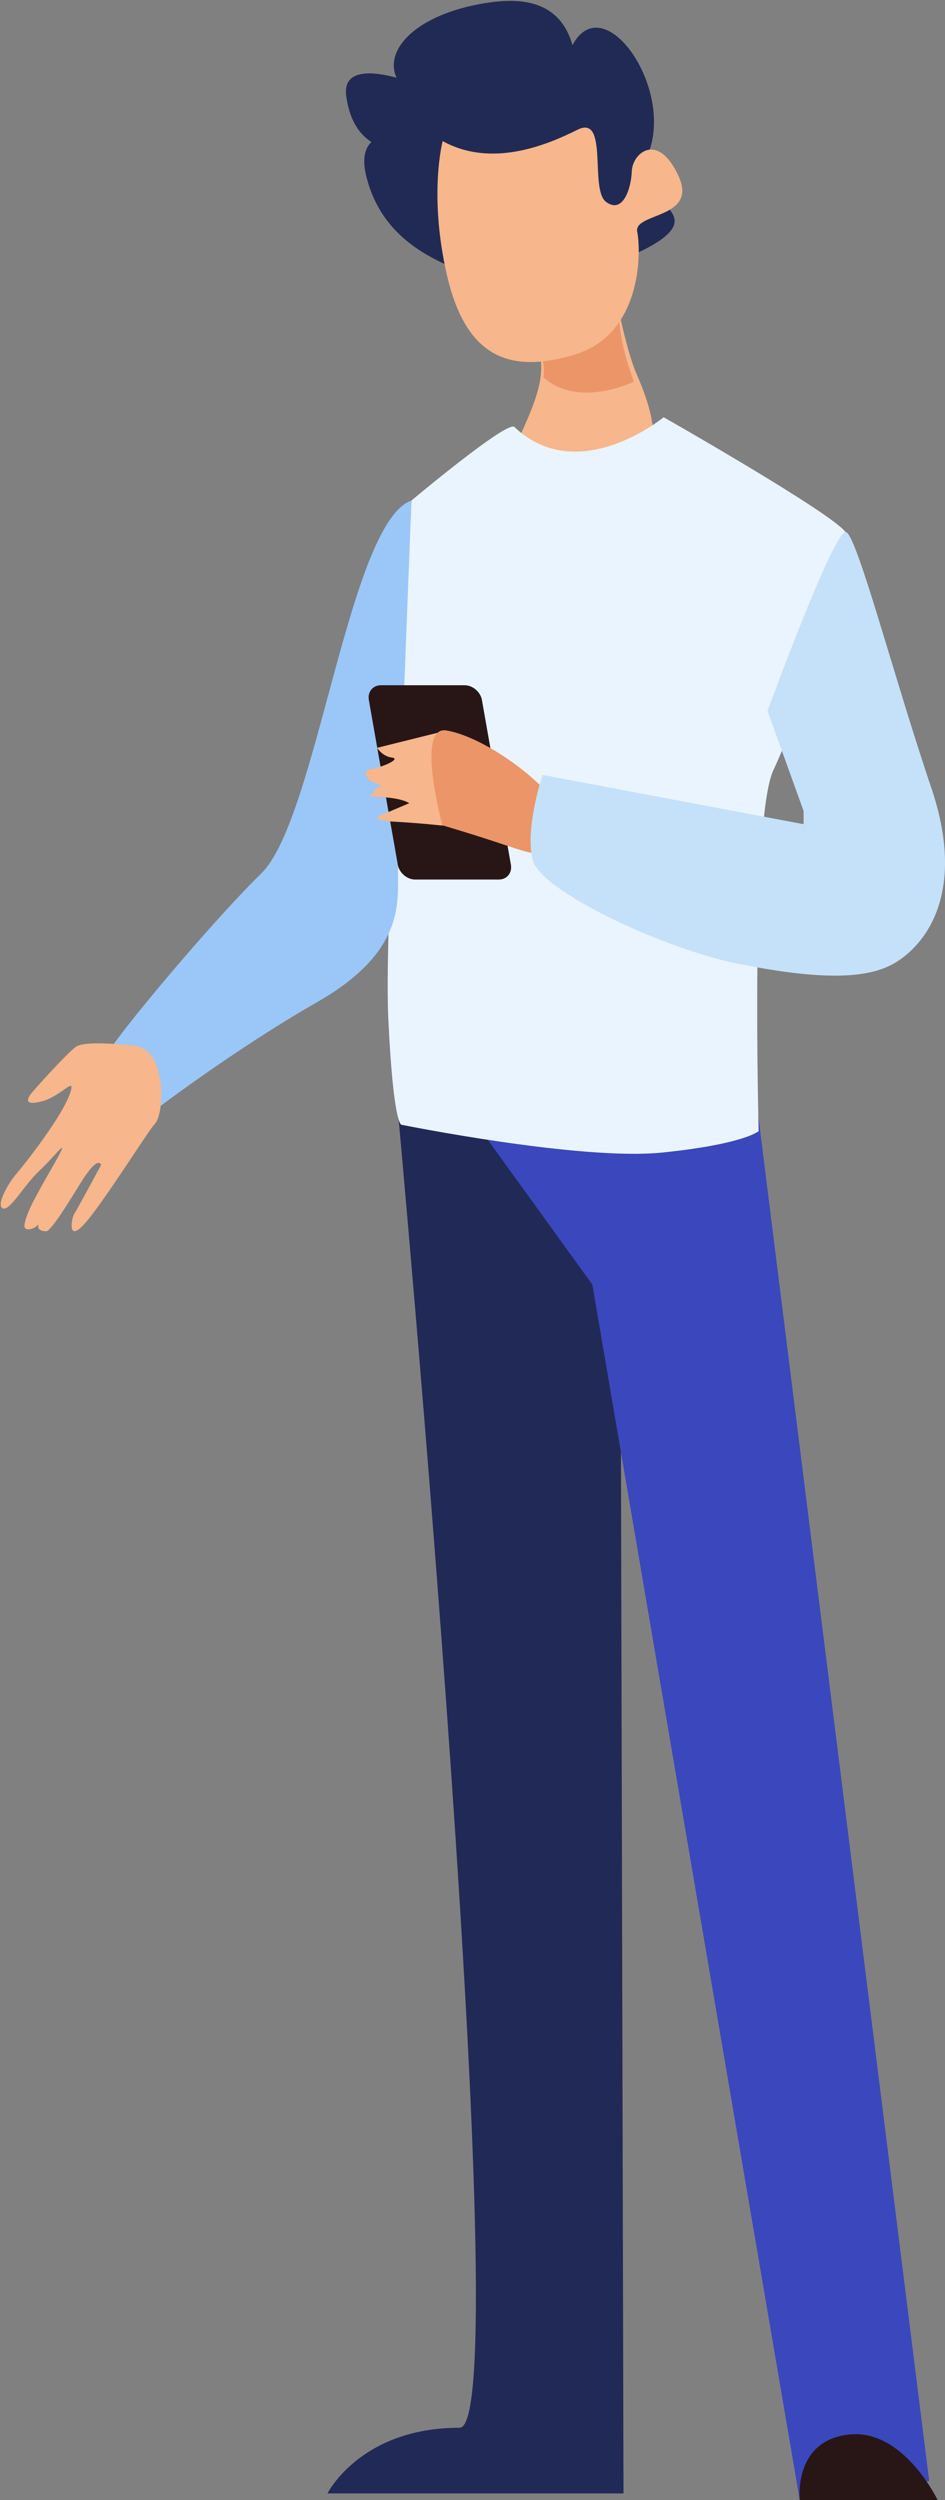 <svg width="42" height="111" viewBox="0 0 42 111" fill="none" xmlns="http://www.w3.org/2000/svg">
<rect x="0" y="0" width="42" height="111" fill="#808080" stroke="none"/>
<path d="M23.445 12.822C23.445 12.822 28.344 11.65 29.643 10.425C30.942 9.211 28.049 8.873 28.84 6.751C29.981 3.657 26.497 -0.978 25.261 2.422C24.026 5.822 25.768 7.047 25.662 5.431C25.557 3.816 26.401 -0.524 21.829 0.099C17.258 0.722 15.874 3.773 19.802 4.935C23.73 6.096 14.987 1.25 15.388 4.259C15.79 7.268 18.472 6.73 19.39 6.624C20.32 6.519 15.536 4.618 16.265 7.765C17.004 10.9 19.834 12.094 23.445 12.822Z" fill="#212A54"/>
<path d="M27.249 12.483C27.249 12.483 27.734 15.303 28.283 16.58C29.276 18.882 30.511 22.662 23.025 20.888C21.769 20.593 25.327 16.823 23.543 14.975C21.758 13.117 27.249 12.483 27.249 12.483Z" fill="#F7B68B"/>
<path d="M27.867 12.443C27.867 12.443 26.885 13.488 28.173 16.941C28.173 16.941 25.734 18.155 24.16 16.761C24.224 16.191 24.108 15.568 23.537 14.966C21.753 13.118 27.867 12.443 27.867 12.443Z" fill="#EC9568"/>
<path d="M19.674 6.265C19.674 6.265 19.041 8.63 19.864 12.22C20.698 15.81 22.599 16.644 25.566 15.736C28.533 14.828 28.501 11.175 28.322 10.298C28.142 9.422 31.057 9.738 30.148 7.796C29.24 5.842 28.111 6.782 28.079 7.606C28.047 8.429 27.657 9.517 26.928 8.957C26.199 8.397 27.055 5.071 25.672 5.758C24.278 6.455 21.839 7.458 19.674 6.265Z" fill="#F7B68B"/>
<path d="M27.563 50.361L27.711 110.705H14.555C14.555 110.705 16.012 107.79 20.425 107.79C23.065 107.79 17.659 49.051 17.659 49.051L27.563 50.361Z" fill="#212957"/>
<path d="M33.654 49.167L41.298 110.155L35.544 111L26.326 57.034L20.973 49.632L33.654 49.167Z" fill="#3B47BC"/>
<path d="M35.547 111H41.672C41.672 111 40.141 107.79 37.691 108.096C35.241 108.392 35.547 111 35.547 111Z" fill="#281617"/>
<path d="M22.863 18.958C22.547 18.651 18.291 22.22 18.291 22.22C18.291 22.22 17.035 40.456 17.257 45.197C17.478 49.937 17.837 49.937 17.837 49.937C17.837 49.937 25.778 51.542 29.421 51.173C33.063 50.803 33.718 50.222 33.718 50.222C33.718 50.222 33.348 36.38 34.373 34.194C35.397 32.008 38.237 24.501 37.583 23.625C36.928 22.748 29.495 18.525 29.495 18.525C29.495 18.525 25.704 21.65 22.863 18.958Z" fill="#EAF4FE"/>
<path d="M18.288 22.221C18.288 22.221 17.686 37.362 17.686 38.724C17.686 40.086 17.96 42.272 14.138 44.468C10.316 46.654 6.757 49.389 6.757 49.389C6.757 49.389 5.068 47.034 4.677 47.034C4.297 47.034 9.154 41.184 11.614 38.777C14.085 36.369 15.5 23.202 18.288 22.221Z" fill="#9AC7F7"/>
<path d="M5.991 46.432C5.991 46.432 5.23 46.337 4.512 46.326C4.016 46.316 3.541 46.347 3.362 46.485C2.929 46.812 1.45 48.449 1.334 48.617C1.229 48.786 1.06 49.114 1.883 48.892C2.707 48.67 3.341 47.794 3.14 48.459C2.834 49.494 1.102 51.68 0.68 52.176C0.363 52.545 -0.197 53.538 0.131 53.654C0.458 53.76 1.06 52.619 1.767 51.965C2.475 51.31 3.245 50.212 2.369 51.743C1.493 53.274 1.186 53.834 1.091 54.361C1.028 54.71 1.493 54.583 1.651 54.414C1.82 54.245 1.472 54.647 2.052 54.668C2.274 54.678 3.235 53.084 3.562 52.556C4.396 51.204 4.491 51.732 4.491 51.732C4.491 51.732 3.393 53.76 3.288 53.918C3.182 54.087 2.96 55.28 3.837 54.245C4.713 53.211 6.519 50.307 6.899 49.874C7.311 49.431 7.416 46.59 5.991 46.432Z" fill="#F7B68B"/>
<path d="M18.452 39.051H22.169C22.528 39.051 22.77 38.755 22.707 38.396L21.419 31.079C21.356 30.72 21.007 30.424 20.648 30.424H16.931C16.572 30.424 16.329 30.72 16.393 31.079L17.681 38.396C17.744 38.755 18.093 39.051 18.452 39.051Z" fill="#281617"/>
<path d="M19.825 32.441L16.763 33.202C16.763 33.202 16.984 33.582 17.417 33.635C17.85 33.688 16.985 34.068 16.541 34.131C16.108 34.184 16.214 34.627 16.71 34.786C17.206 34.955 16.605 34.955 16.605 35.166C16.605 35.388 15.95 35.335 16.932 35.388C17.914 35.44 18.188 35.662 18.188 35.662L16.763 36.264C16.763 36.264 16.594 36.433 17.586 36.486C18.568 36.538 19.666 36.655 19.666 36.655C19.666 36.655 20.152 32.822 19.825 32.441Z" fill="#F7B68B"/>
<path d="M24.363 35.229C24.363 35.229 24.859 36.76 24.532 37.414C24.204 38.069 23.93 38.016 22.451 37.52C20.973 37.024 19.664 36.644 19.664 36.644C19.664 36.644 18.46 32.219 19.833 32.431C21.184 32.652 23.212 33.972 24.363 35.229Z" fill="#EC9568"/>
<path d="M35.695 36.59L24.112 34.404C24.112 34.404 23.31 36.812 23.679 38.195C24.049 39.578 29.508 42.133 32.791 42.788C36.075 43.443 38.261 43.517 39.571 42.862C40.88 42.207 43.066 39.948 41.397 34.996C39.718 30.044 38.113 23.845 37.606 23.624C37.1 23.402 34.111 31.564 34.111 31.564L35.716 36.009V36.59H35.695Z" fill="#C5E1F9"/>
</svg>
